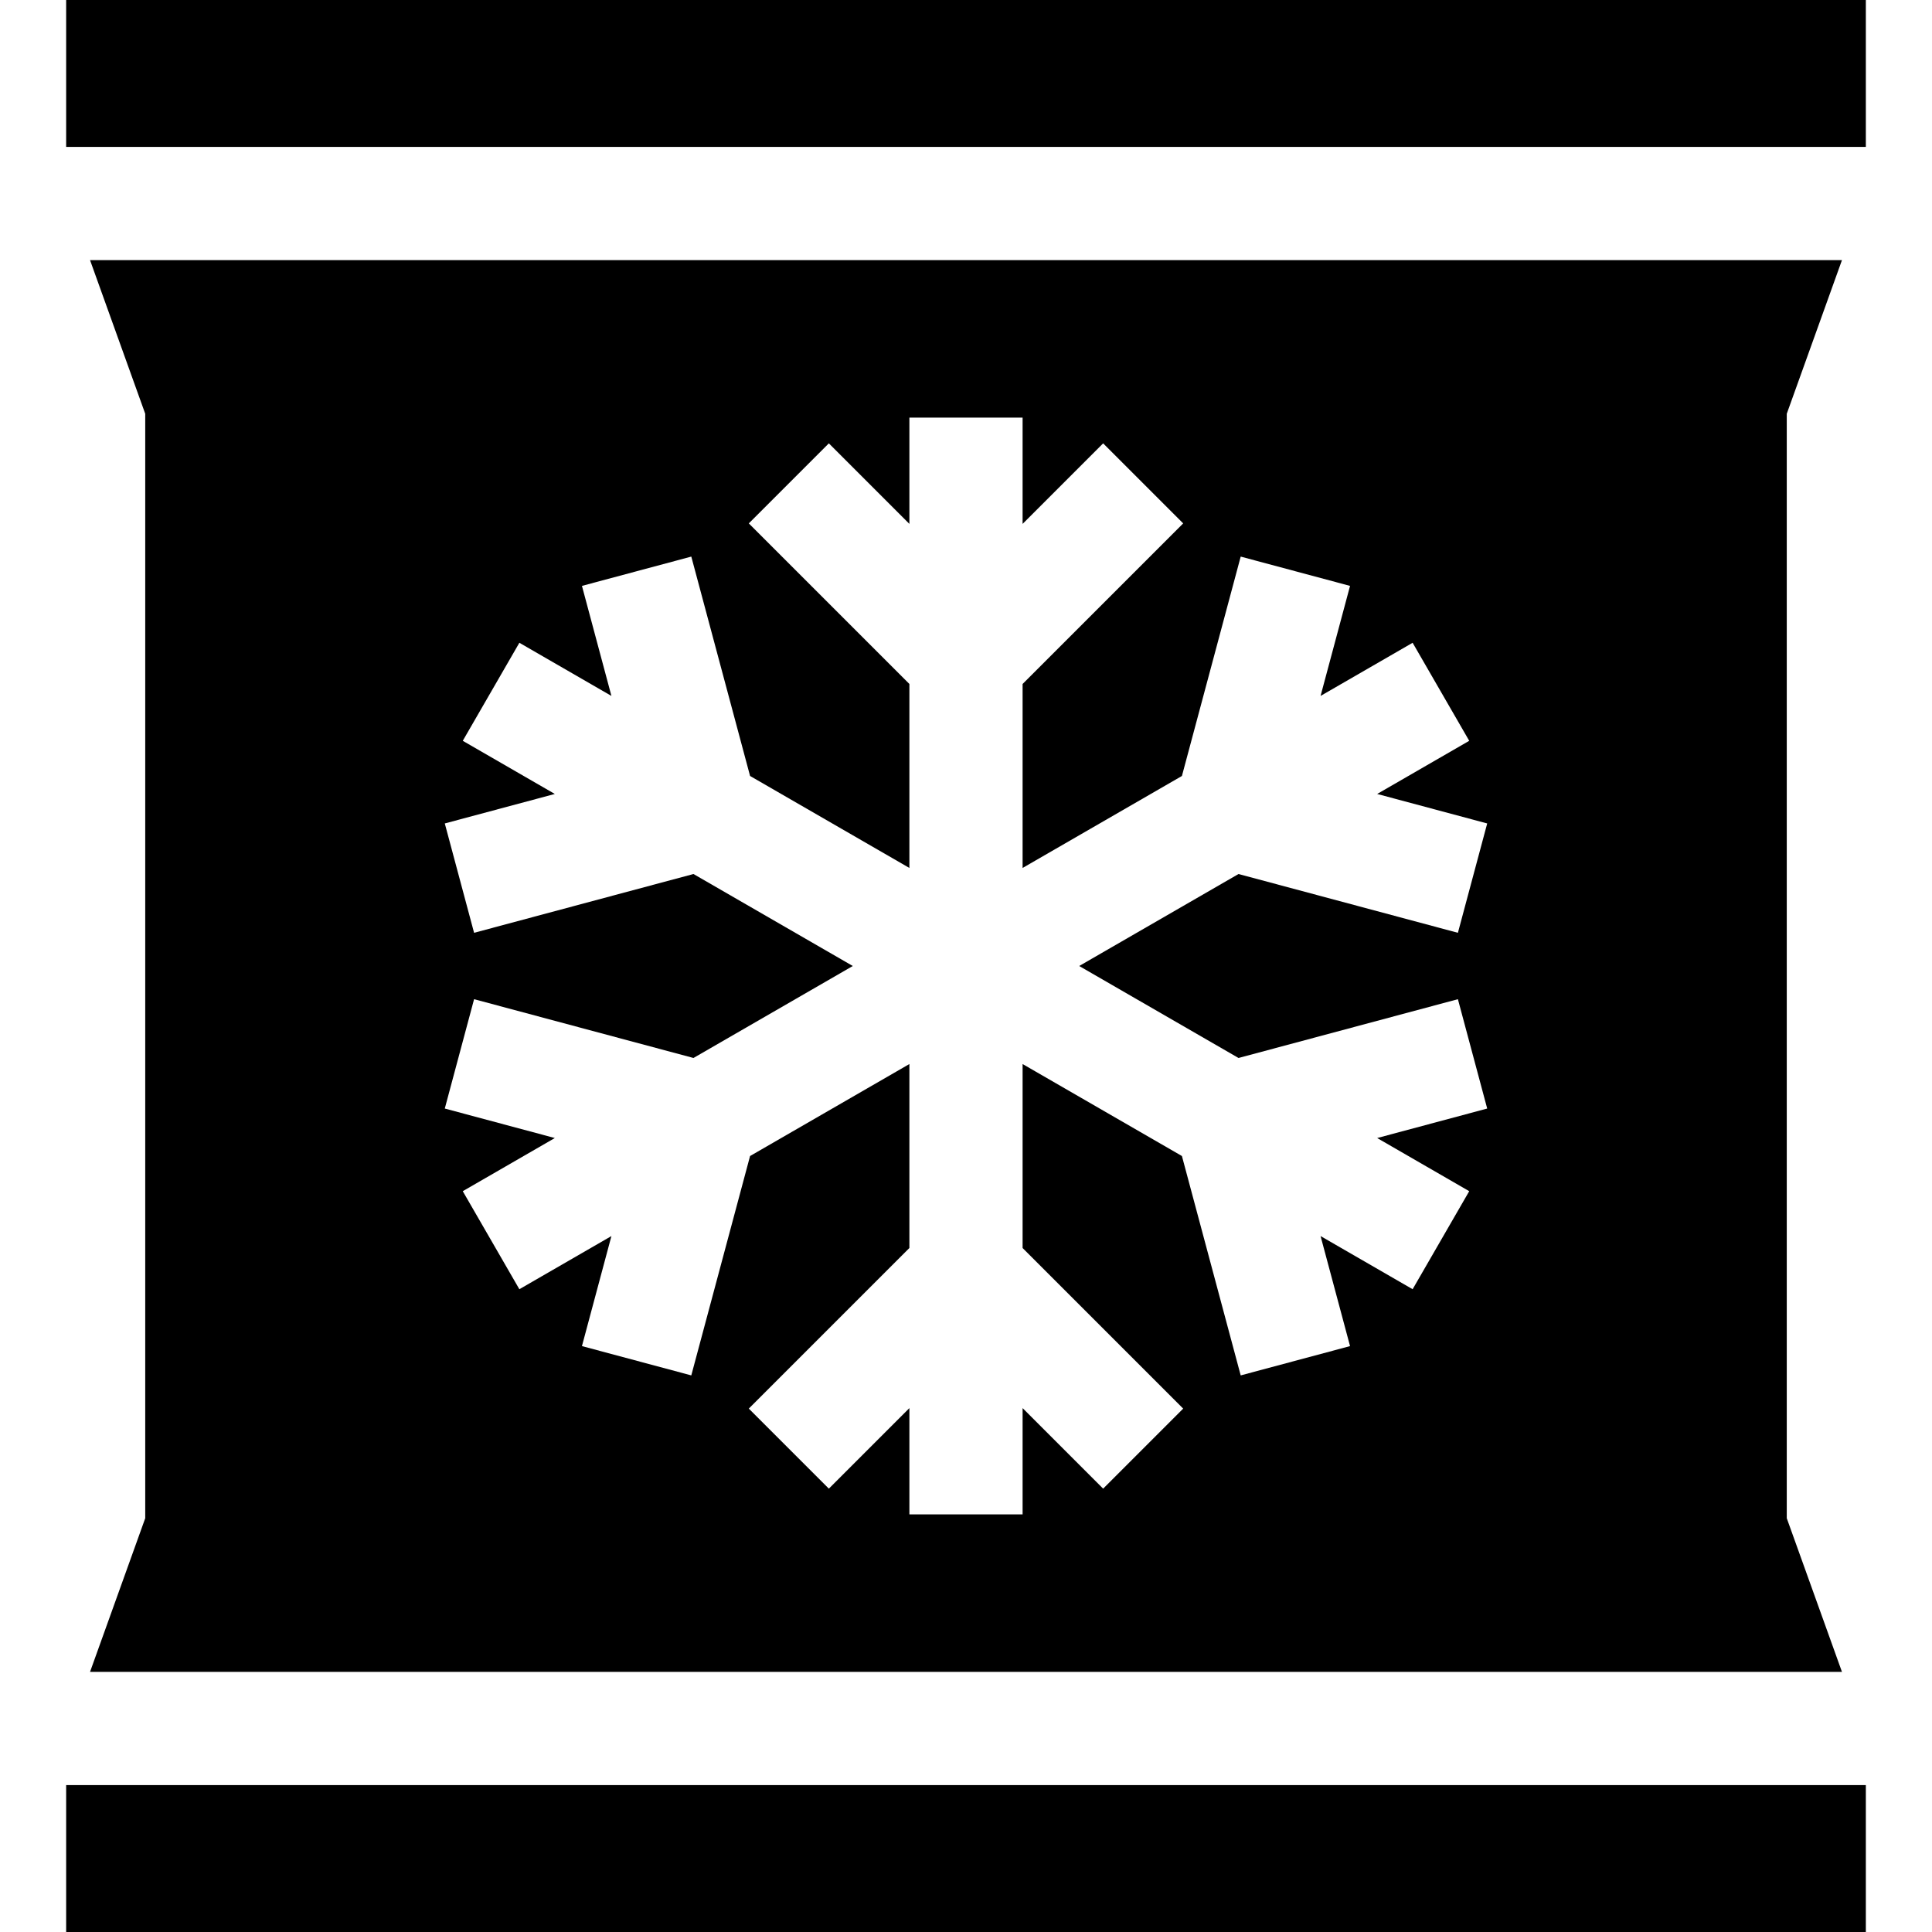 <svg id="Capa_1" enable-background="new 0 0 512 512" height="512" viewBox="0 0 512 512" width="512" xmlns="http://www.w3.org/2000/svg"><g><path d="m23.858 443.069h464.284l-14.63-40.727v-292.685l14.63-40.727h-464.284l14.63 40.727v292.686zm159.921-211.446-58.139 15.579-7.765-28.979 29.161-7.814-24.397-14.086 15-25.98 24.397 14.086-7.813-29.161 28.978-7.764 15.578 58.138 42.221 24.377v-48.754l-42.56-42.56 21.213-21.213 21.347 21.348v-28.172h30v28.172l21.347-21.347 21.213 21.213-42.56 42.56v48.754l42.222-24.377 15.578-58.138 28.978 7.764-7.813 29.161 24.397-14.086 15 25.98-24.397 14.086 29.161 7.814-7.765 28.979-58.139-15.579-42.222 24.376 42.222 24.377 58.139-15.579 7.765 28.979-29.161 7.814 24.397 14.086-15 25.98-24.397-14.086 7.813 29.161-28.978 7.764-15.578-58.138-42.222-24.377v48.754l42.56 42.56-21.213 21.213-21.347-21.348v28.172h-30v-28.172l-21.347 21.347-21.213-21.213 42.56-42.56v-48.754l-42.222 24.377-15.578 58.138-28.978-7.764 7.813-29.161-24.397 14.086-15-25.98 24.397-14.086-29.161-7.814 7.765-28.979 58.139 15.579 42.222-24.376z"/><path d="m17.531 473.069h476.938v38.931h-476.938z"/><path d="m17.531 0h476.938v38.931h-476.938z"/></g></svg>